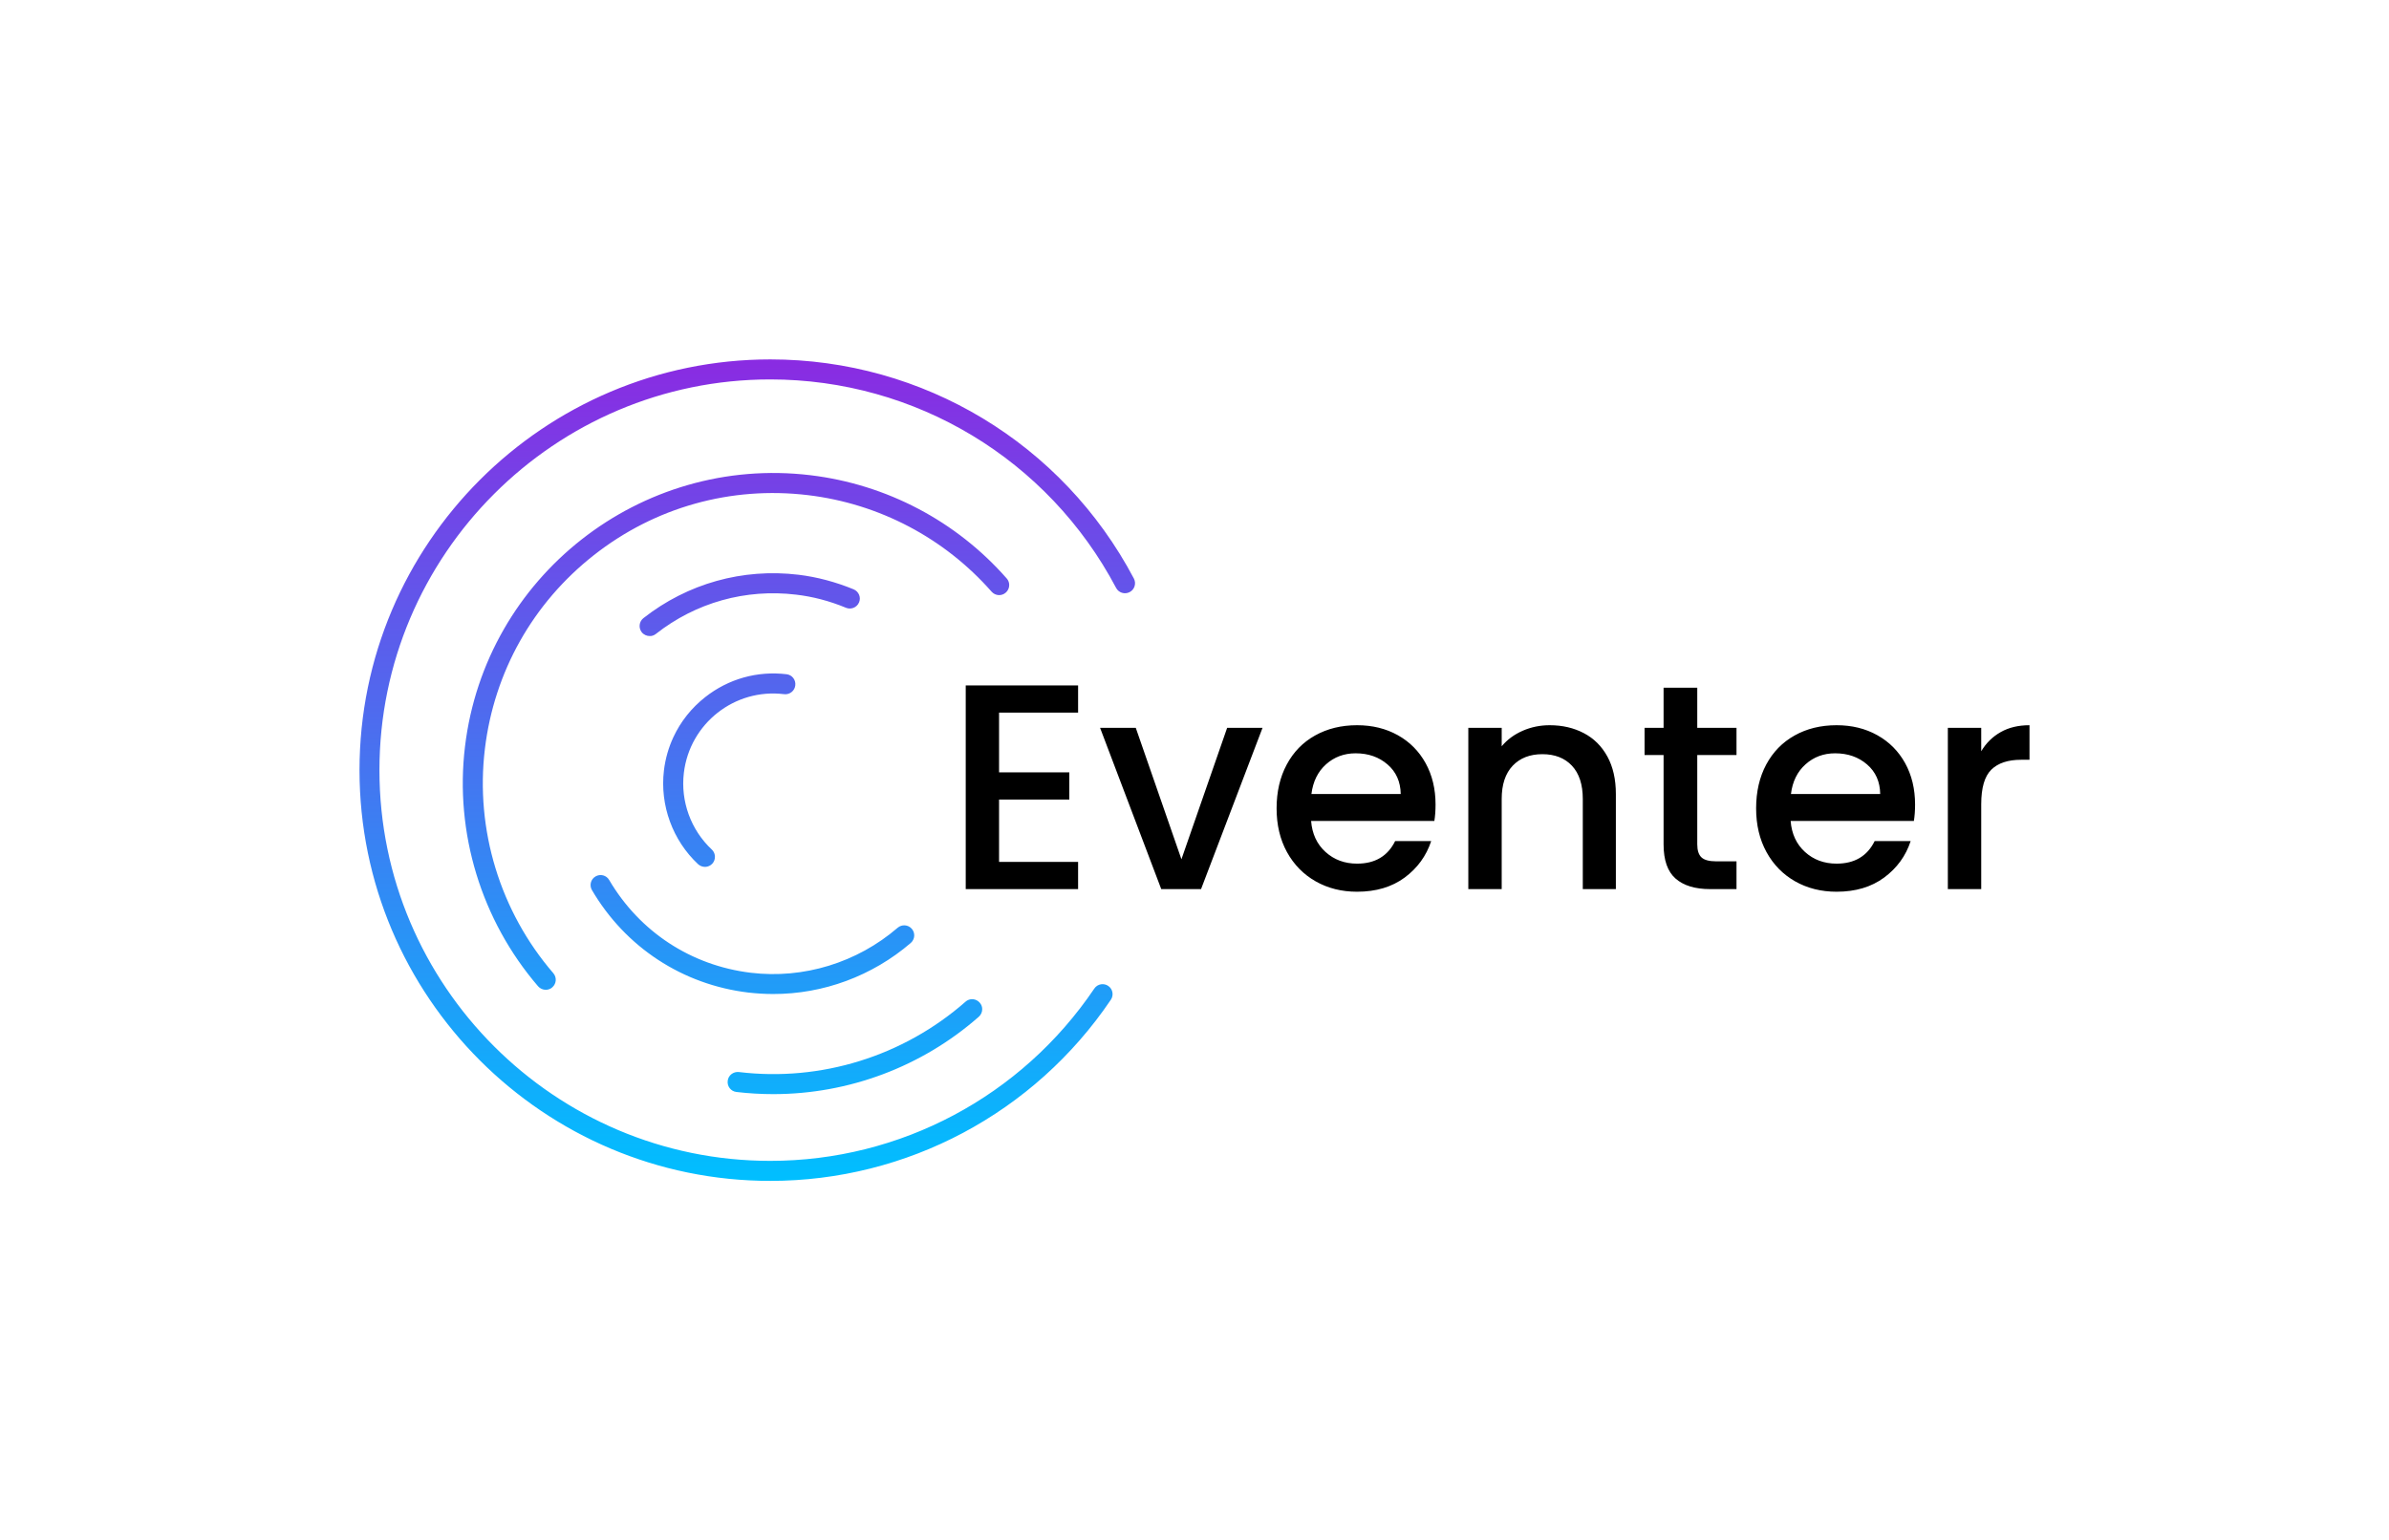 <svg xmlns="http://www.w3.org/2000/svg" viewBox="-48.543 137.5 465.171 300"> <svg xmlns="http://www.w3.org/2000/svg" viewBox="0 0 75.503 80" fill="none" height="160" width="151.006" y="207.5" x="21.457" preserveAspectRatio="xMinYMin" style="overflow: visible;"><path fill-rule="evenodd" clip-rule="evenodd" d="M0 40C0 62.06 17.941 80 40 80C53.289 80 65.691 73.4 73.148 62.36C73.449 61.92 73.34 61.31 72.891 61.01C72.68 60.865 72.43 60.816 72.191 60.853C71.934 60.895 71.695 61.036 71.539 61.27C64.441 71.78 52.648 78.05 39.988 78.05C19.012 78.05 1.941 60.98 1.941 40C1.941 19.02 19.012 1.95 39.988 1.95C54.141 1.95 67.039 9.73 73.66 22.25C73.91 22.73 74.5 22.91 74.981 22.66C75.461 22.41 75.641 21.82 75.391 21.34C68.441 8.18 54.879 0 40 0C17.941 0 0 17.94 0 40ZM17.387 61.05C17.578 61.27 17.859 61.39 18.129 61.39C18.312 61.39 18.496 61.339 18.656 61.238L18.77 61.149C19.18 60.79 19.219 60.18 18.867 59.77C13.688 53.76 11.258 45.8 12.207 37.93C13.109 30.43 16.879 23.73 22.82 19.06C28.758 14.39 36.168 12.319 43.668 13.22C50.59 14.05 56.938 17.39 61.539 22.62C61.898 23.029 62.52 23.069 62.918 22.71C63.191 22.469 63.301 22.11 63.234 21.78C63.199 21.617 63.125 21.462 63.008 21.33C58.098 15.739 51.309 12.17 43.91 11.279C27.348 9.29 12.258 21.14 10.27 37.699C9.258 46.109 11.859 54.62 17.387 61.05ZM36.699 71.34C37.887 71.48 39.09 71.55 40.289 71.55C47.609 71.55 54.738 68.899 60.289 64.019C60.52 63.818 60.633 63.535 60.625 63.255C60.621 63.034 60.539 62.815 60.379 62.64C60.211 62.448 59.984 62.337 59.754 62.31C59.66 62.3 59.562 62.303 59.469 62.32C59.301 62.351 59.137 62.427 59 62.55C52.957 67.859 44.918 70.359 36.938 69.399C36.406 69.34 35.906 69.71 35.848 70.25C35.777 70.789 36.156 71.279 36.699 71.34ZM33.637 49.42C33.395 49.42 33.156 49.33 32.965 49.16C30.477 46.83 29.238 43.42 29.637 40.04C29.773 38.889 30.09 37.789 30.566 36.77C31.27 35.265 32.32 33.935 33.668 32.88C35.918 31.11 38.727 30.32 41.578 30.66C42.117 30.721 42.496 31.21 42.426 31.75C42.398 32.001 42.273 32.221 42.094 32.375C41.891 32.546 41.621 32.637 41.336 32.601C36.516 32.011 32.145 35.46 31.578 40.27C31.246 43.04 32.266 45.83 34.297 47.73C34.359 47.79 34.414 47.856 34.457 47.927C34.547 48.074 34.598 48.24 34.602 48.408C34.613 48.66 34.527 48.914 34.348 49.11L34.305 49.15C34.254 49.199 34.199 49.241 34.141 49.277C33.984 49.371 33.809 49.42 33.637 49.42ZM37.859 61.659C38.66 61.75 39.469 61.8 40.27 61.8C45.148 61.81 49.918 60.05 53.668 56.829C54.078 56.47 54.121 55.859 53.77 55.449C53.41 55.039 52.801 55 52.391 55.35C48.441 58.75 43.23 60.35 38.09 59.73C32.289 59.029 27.27 55.739 24.309 50.699C24.039 50.23 23.441 50.079 22.98 50.35C22.512 50.619 22.359 51.22 22.629 51.68C25.898 57.25 31.449 60.89 37.859 61.659ZM28.246 26.939C28.109 26.939 27.973 26.91 27.848 26.854C27.707 26.791 27.578 26.695 27.477 26.569C27.148 26.149 27.219 25.529 27.637 25.199C31.938 21.819 37.309 20.319 42.738 20.97C44.547 21.189 46.348 21.67 48.105 22.39C48.605 22.6 48.848 23.17 48.637 23.659C48.523 23.931 48.305 24.123 48.047 24.209C47.832 24.282 47.59 24.281 47.367 24.189C46.559 23.854 45.738 23.577 44.914 23.362C44.117 23.154 43.312 23.003 42.508 22.909C37.586 22.319 32.738 23.68 28.848 26.739C28.766 26.804 28.676 26.854 28.582 26.888C28.473 26.929 28.359 26.949 28.246 26.939Z" fill="url(#paint0_linear_29331_118)" style="fill: url(#paint0_linear_29331_118);"></path><linearGradient id="paint0_linear_29331_118" x1="37.752" y1="0" x2="37.752" y2="80" gradientUnits="userSpaceOnUse" style=""><stop stop-color="#8A2BE2"></stop><stop offset="1" stop-color="#00BFFF"></stop></linearGradient></svg> <svg xmlns="http://www.w3.org/2000/svg" y="271" viewBox="4.28 20.18 207.13 40.18" x="139.498" height="40.18" width="207.13" style="overflow: visible;"><g fill="#000" style=""><path d="M26.16 25.48L10.77 25.48L10.77 37.11L24.45 37.11L24.45 42.41L10.77 42.41L10.77 54.55L26.16 54.55L26.16 59.85L4.28 59.85L4.28 20.18L26.16 20.18L26.16 25.48ZM37.39 28.44L46.28 54.04L55.18 28.44L62.07 28.44L50.10 59.85L42.35 59.85L30.44 28.44L37.39 28.44ZM95.76 43.38Q95.76 45.14 95.53 46.57L95.53 46.57L71.53 46.57Q71.82 50.33 74.33 52.61Q76.84 54.89 80.48 54.89L80.48 54.89Q85.73 54.89 87.89 50.50L87.89 50.50L94.91 50.50Q93.48 54.83 89.75 57.60Q86.01 60.36 80.48 60.36L80.48 60.36Q75.98 60.36 72.42 58.34Q68.86 56.32 66.83 52.64Q64.81 48.96 64.81 44.12L64.81 44.12Q64.81 39.27 66.78 35.60Q68.74 31.92 72.30 29.93Q75.87 27.93 80.48 27.93L80.48 27.93Q84.93 27.93 88.41 29.87Q91.88 31.81 93.82 35.31Q95.76 38.82 95.76 43.38L95.76 43.38ZM71.59 41.33L88.98 41.33Q88.92 37.73 86.41 35.57Q83.90 33.40 80.20 33.40L80.20 33.40Q76.84 33.40 74.44 35.54Q72.05 37.68 71.59 41.33L71.59 41.33ZM117.99 27.93Q121.69 27.93 124.63 29.47Q127.57 31.01 129.22 34.03Q130.87 37.05 130.87 41.33L130.87 41.33L130.87 59.85L124.43 59.85L124.43 42.29Q124.43 38.08 122.32 35.82Q120.21 33.57 116.56 33.57L116.56 33.57Q112.92 33.57 110.78 35.82Q108.64 38.08 108.64 42.29L108.64 42.29L108.64 59.85L102.14 59.85L102.14 28.44L108.64 28.44L108.64 32.03Q110.24 30.10 112.72 29.01Q115.20 27.93 117.99 27.93L117.99 27.93ZM154.36 33.74L146.72 33.74L146.72 51.13Q146.72 52.90 147.54 53.67Q148.37 54.44 150.37 54.44L150.37 54.44L154.36 54.44L154.36 59.85L149.23 59.85Q144.84 59.85 142.50 57.80Q140.16 55.75 140.16 51.13L140.16 51.13L140.16 33.74L136.46 33.74L136.46 28.44L140.16 28.44L140.16 20.63L146.72 20.63L146.72 28.44L154.36 28.44L154.36 33.74ZM189.13 43.38Q189.13 45.14 188.90 46.57L188.90 46.57L164.90 46.57Q165.19 50.33 167.69 52.61Q170.20 54.89 173.85 54.89L173.85 54.89Q179.09 54.89 181.26 50.50L181.26 50.50L188.27 50.50Q186.85 54.83 183.11 57.60Q179.38 60.36 173.85 60.36L173.85 60.36Q169.35 60.36 165.78 58.34Q162.22 56.32 160.20 52.64Q158.18 48.96 158.18 44.12L158.18 44.12Q158.18 39.27 160.14 35.60Q162.11 31.92 165.67 29.93Q169.23 27.93 173.85 27.93L173.85 27.93Q178.30 27.93 181.77 29.87Q185.25 31.81 187.19 35.31Q189.13 38.82 189.13 43.38L189.13 43.38ZM164.96 41.33L182.34 41.33Q182.29 37.73 179.78 35.57Q177.27 33.40 173.56 33.40L173.56 33.40Q170.20 33.40 167.81 35.54Q165.41 37.68 164.96 41.33L164.96 41.33ZM202.01 33.00Q203.43 30.61 205.80 29.27Q208.16 27.93 211.41 27.93L211.41 27.93L211.41 34.66L209.76 34.66Q205.94 34.66 203.97 36.59Q202.01 38.53 202.01 43.32L202.01 43.32L202.01 59.85L195.51 59.85L195.51 28.44L202.01 28.44L202.01 33.00Z" transform="translate(0, 0)"></path></g></svg></svg>